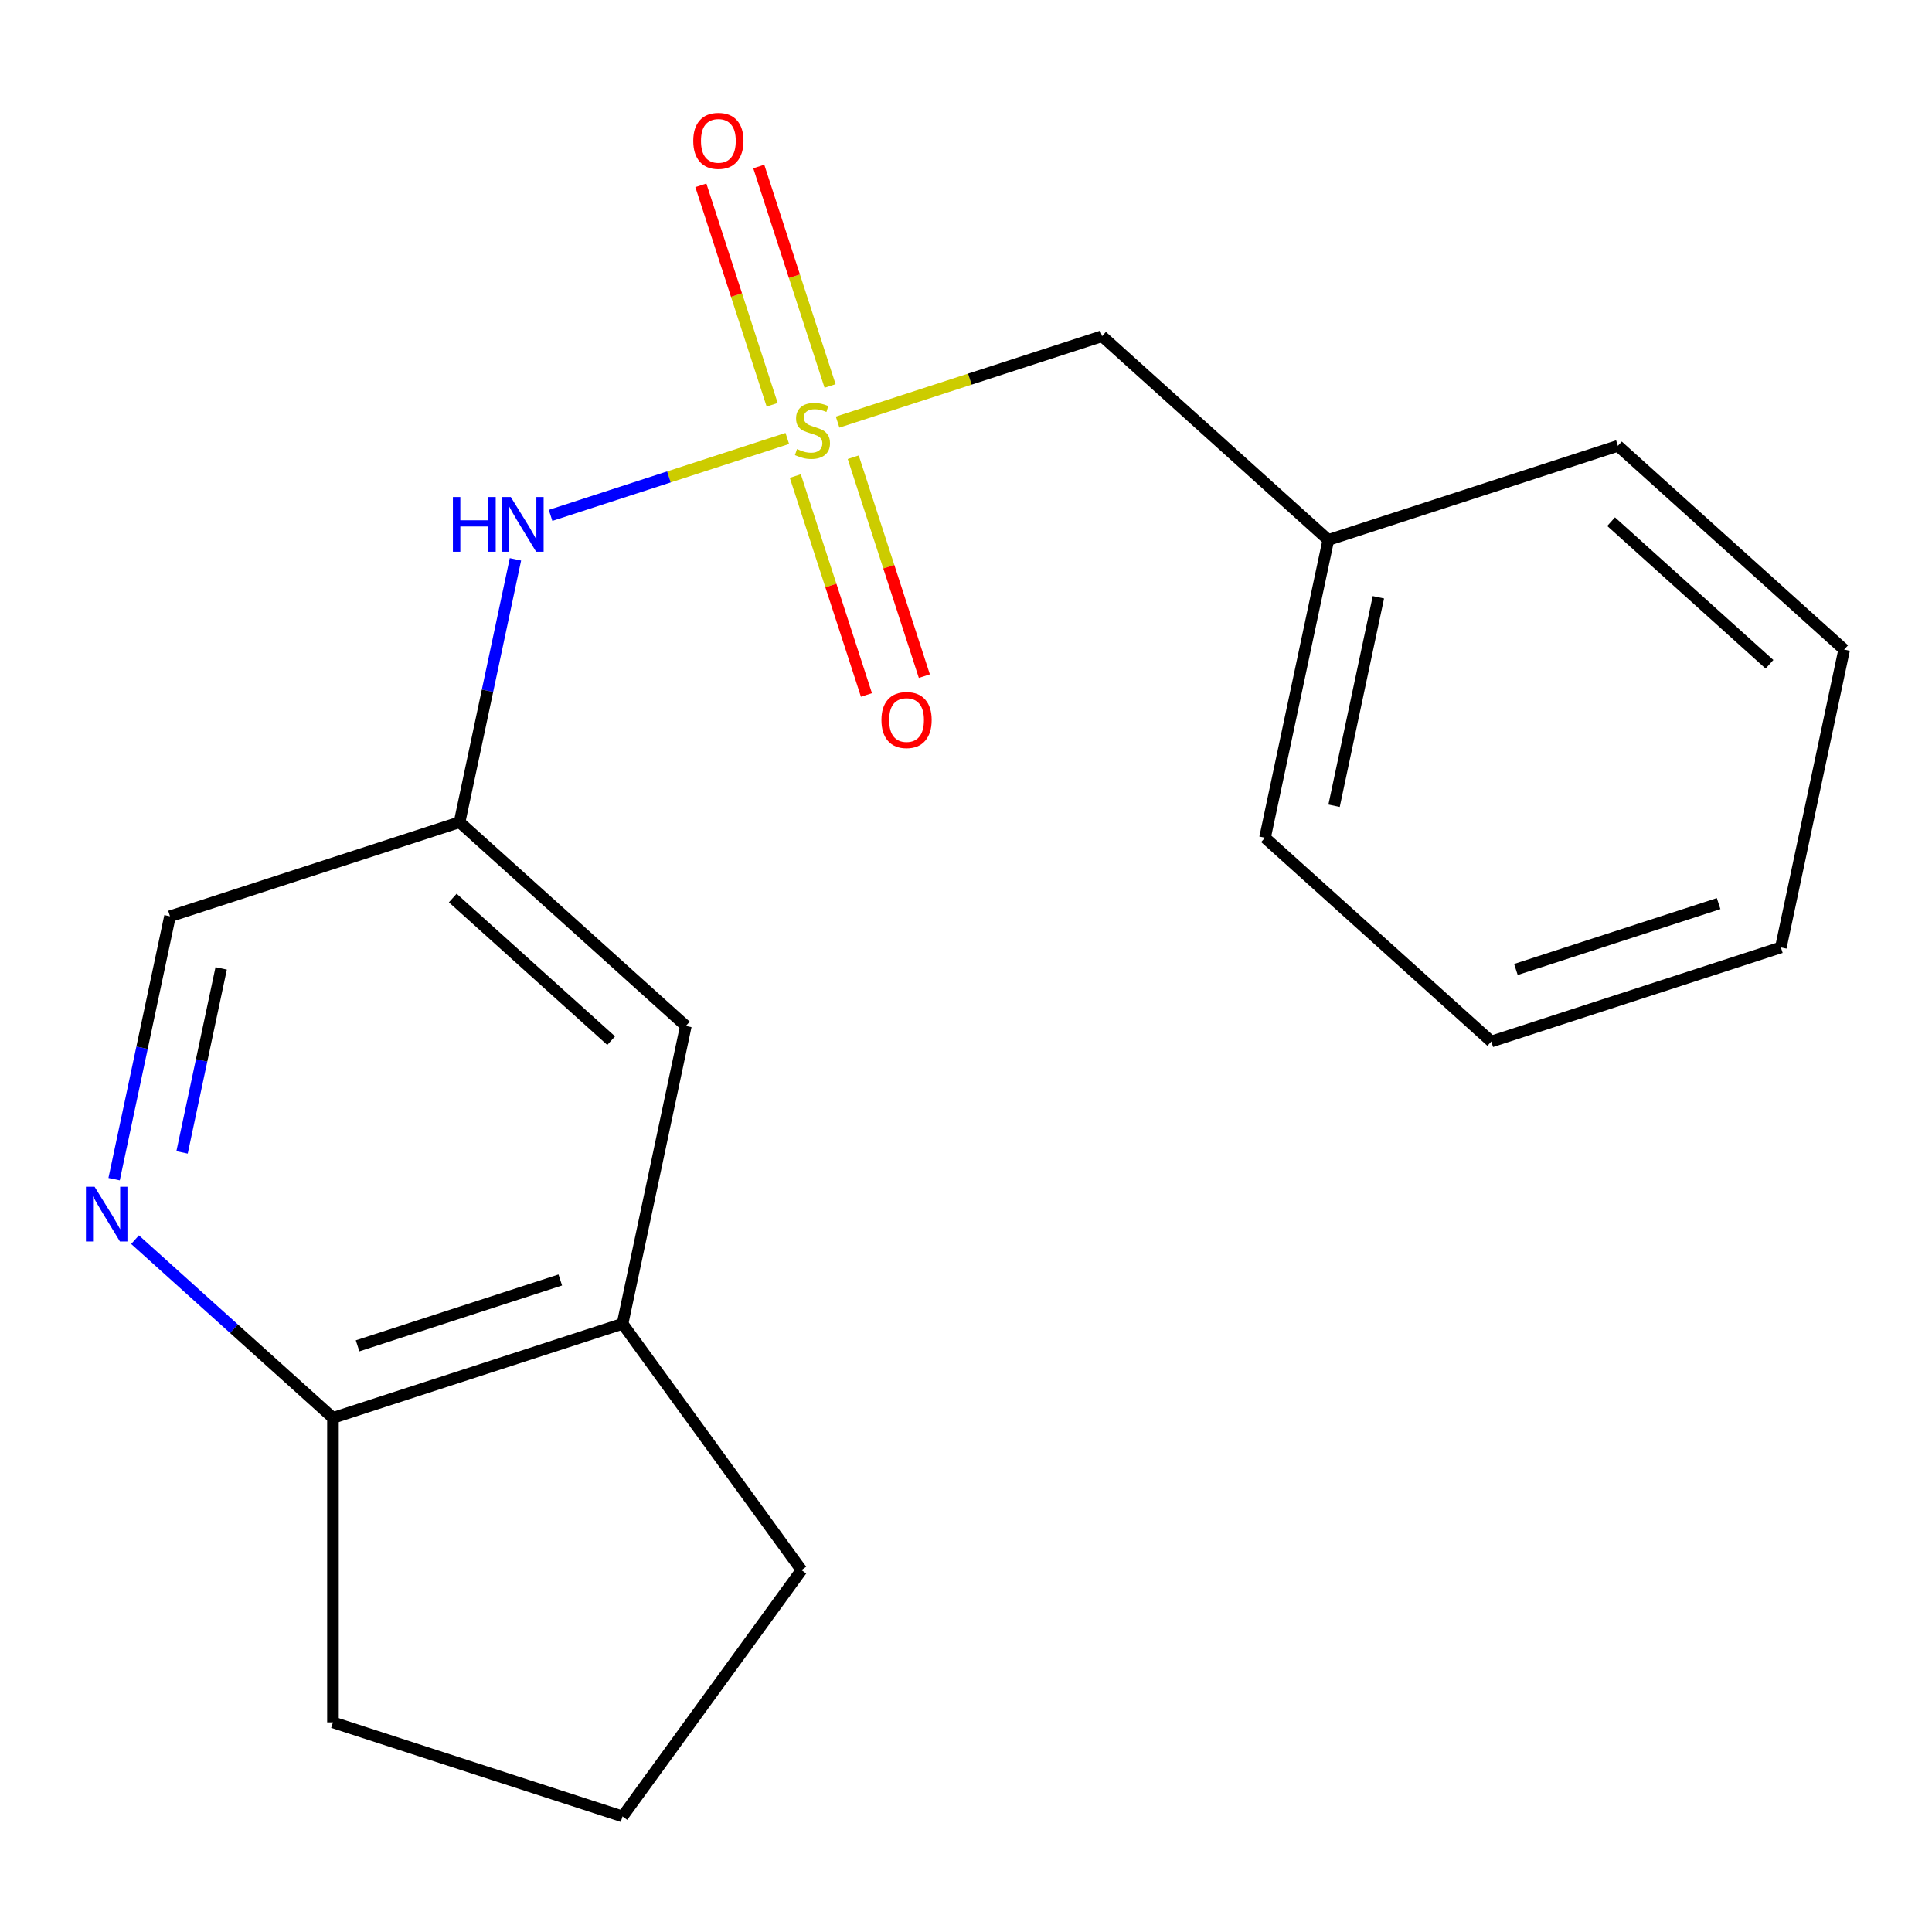 <?xml version='1.0' encoding='iso-8859-1'?>
<svg version='1.1' baseProfile='full'
              xmlns='http://www.w3.org/2000/svg'
                      xmlns:rdkit='http://www.rdkit.org/xml'
                      xmlns:xlink='http://www.w3.org/1999/xlink'
                  xml:space='preserve'
width='1000px' height='1000px' viewBox='0 0 1000 1000'>
<!-- END OF HEADER -->
<rect style='opacity:1.0;fill:#FFFFFF;stroke:none' width='1000' height='1000' x='0' y='0'> </rect>
<path class='bond-0' d='M 407.508,226.944 L 346.242,246.85' style='fill:none;fill-rule:evenodd;stroke:#CCCC00;stroke-width:6px;stroke-linecap:butt;stroke-linejoin:miter;stroke-opacity:1' />
<path class='bond-0' d='M 346.242,246.85 L 284.977,266.756' style='fill:none;fill-rule:evenodd;stroke:#0000FF;stroke-width:6px;stroke-linecap:butt;stroke-linejoin:miter;stroke-opacity:1' />
<path class='bond-1' d='M 411.654,246.404 L 430.061,303.055' style='fill:none;fill-rule:evenodd;stroke:#CCCC00;stroke-width:6px;stroke-linecap:butt;stroke-linejoin:miter;stroke-opacity:1' />
<path class='bond-1' d='M 430.061,303.055 L 448.468,359.706' style='fill:none;fill-rule:evenodd;stroke:#FF0000;stroke-width:6px;stroke-linecap:butt;stroke-linejoin:miter;stroke-opacity:1' />
<path class='bond-1' d='M 441.631,236.663 L 460.039,293.315' style='fill:none;fill-rule:evenodd;stroke:#CCCC00;stroke-width:6px;stroke-linecap:butt;stroke-linejoin:miter;stroke-opacity:1' />
<path class='bond-1' d='M 460.039,293.315 L 478.446,349.966' style='fill:none;fill-rule:evenodd;stroke:#FF0000;stroke-width:6px;stroke-linecap:butt;stroke-linejoin:miter;stroke-opacity:1' />
<path class='bond-2' d='M 429.648,199.783 L 411.193,142.982' style='fill:none;fill-rule:evenodd;stroke:#CCCC00;stroke-width:6px;stroke-linecap:butt;stroke-linejoin:miter;stroke-opacity:1' />
<path class='bond-2' d='M 411.193,142.982 L 392.737,86.181' style='fill:none;fill-rule:evenodd;stroke:#FF0000;stroke-width:6px;stroke-linecap:butt;stroke-linejoin:miter;stroke-opacity:1' />
<path class='bond-2' d='M 399.671,209.524 L 381.215,152.722' style='fill:none;fill-rule:evenodd;stroke:#CCCC00;stroke-width:6px;stroke-linecap:butt;stroke-linejoin:miter;stroke-opacity:1' />
<path class='bond-2' d='M 381.215,152.722 L 362.759,95.921' style='fill:none;fill-rule:evenodd;stroke:#FF0000;stroke-width:6px;stroke-linecap:butt;stroke-linejoin:miter;stroke-opacity:1' />
<path class='bond-3' d='M 433.548,218.483 L 501.982,196.247' style='fill:none;fill-rule:evenodd;stroke:#CCCC00;stroke-width:6px;stroke-linecap:butt;stroke-linejoin:miter;stroke-opacity:1' />
<path class='bond-3' d='M 501.982,196.247 L 570.416,174.012' style='fill:none;fill-rule:evenodd;stroke:#000000;stroke-width:6px;stroke-linecap:butt;stroke-linejoin:miter;stroke-opacity:1' />
<path class='bond-4' d='M 266.792,289.515 L 252.332,357.544' style='fill:none;fill-rule:evenodd;stroke:#0000FF;stroke-width:6px;stroke-linecap:butt;stroke-linejoin:miter;stroke-opacity:1' />
<path class='bond-4' d='M 252.332,357.544 L 237.872,425.573' style='fill:none;fill-rule:evenodd;stroke:#000000;stroke-width:6px;stroke-linecap:butt;stroke-linejoin:miter;stroke-opacity:1' />
<path class='bond-5' d='M 59.064,610.332 L 73.524,542.303' style='fill:none;fill-rule:evenodd;stroke:#0000FF;stroke-width:6px;stroke-linecap:butt;stroke-linejoin:miter;stroke-opacity:1' />
<path class='bond-5' d='M 73.524,542.303 L 87.984,474.274' style='fill:none;fill-rule:evenodd;stroke:#000000;stroke-width:6px;stroke-linecap:butt;stroke-linejoin:miter;stroke-opacity:1' />
<path class='bond-5' d='M 94.234,596.477 L 104.356,548.857' style='fill:none;fill-rule:evenodd;stroke:#0000FF;stroke-width:6px;stroke-linecap:butt;stroke-linejoin:miter;stroke-opacity:1' />
<path class='bond-5' d='M 104.356,548.857 L 114.478,501.236' style='fill:none;fill-rule:evenodd;stroke:#000000;stroke-width:6px;stroke-linecap:butt;stroke-linejoin:miter;stroke-opacity:1' />
<path class='bond-6' d='M 69.897,641.65 L 121.118,687.769' style='fill:none;fill-rule:evenodd;stroke:#0000FF;stroke-width:6px;stroke-linecap:butt;stroke-linejoin:miter;stroke-opacity:1' />
<path class='bond-6' d='M 121.118,687.769 L 172.338,733.888' style='fill:none;fill-rule:evenodd;stroke:#000000;stroke-width:6px;stroke-linecap:butt;stroke-linejoin:miter;stroke-opacity:1' />
<path class='bond-7' d='M 237.872,425.573 L 354.993,531.029' style='fill:none;fill-rule:evenodd;stroke:#000000;stroke-width:6px;stroke-linecap:butt;stroke-linejoin:miter;stroke-opacity:1' />
<path class='bond-7' d='M 234.349,464.815 L 316.334,538.635' style='fill:none;fill-rule:evenodd;stroke:#000000;stroke-width:6px;stroke-linecap:butt;stroke-linejoin:miter;stroke-opacity:1' />
<path class='bond-8' d='M 237.872,425.573 L 87.984,474.274' style='fill:none;fill-rule:evenodd;stroke:#000000;stroke-width:6px;stroke-linecap:butt;stroke-linejoin:miter;stroke-opacity:1' />
<path class='bond-9' d='M 322.226,685.186 L 354.993,531.029' style='fill:none;fill-rule:evenodd;stroke:#000000;stroke-width:6px;stroke-linecap:butt;stroke-linejoin:miter;stroke-opacity:1' />
<path class='bond-10' d='M 322.226,685.186 L 414.862,812.689' style='fill:none;fill-rule:evenodd;stroke:#000000;stroke-width:6px;stroke-linecap:butt;stroke-linejoin:miter;stroke-opacity:1' />
<path class='bond-11' d='M 322.226,685.186 L 172.338,733.888' style='fill:none;fill-rule:evenodd;stroke:#000000;stroke-width:6px;stroke-linecap:butt;stroke-linejoin:miter;stroke-opacity:1' />
<path class='bond-11' d='M 290.002,662.514 L 185.081,696.605' style='fill:none;fill-rule:evenodd;stroke:#000000;stroke-width:6px;stroke-linecap:butt;stroke-linejoin:miter;stroke-opacity:1' />
<path class='bond-12' d='M 172.338,733.888 L 172.338,891.49' style='fill:none;fill-rule:evenodd;stroke:#000000;stroke-width:6px;stroke-linecap:butt;stroke-linejoin:miter;stroke-opacity:1' />
<path class='bond-13' d='M 570.416,174.012 L 687.537,279.468' style='fill:none;fill-rule:evenodd;stroke:#000000;stroke-width:6px;stroke-linecap:butt;stroke-linejoin:miter;stroke-opacity:1' />
<path class='bond-14' d='M 687.537,279.468 L 654.769,433.626' style='fill:none;fill-rule:evenodd;stroke:#000000;stroke-width:6px;stroke-linecap:butt;stroke-linejoin:miter;stroke-opacity:1' />
<path class='bond-14' d='M 713.453,309.145 L 690.516,417.055' style='fill:none;fill-rule:evenodd;stroke:#000000;stroke-width:6px;stroke-linecap:butt;stroke-linejoin:miter;stroke-opacity:1' />
<path class='bond-15' d='M 687.537,279.468 L 837.425,230.766' style='fill:none;fill-rule:evenodd;stroke:#000000;stroke-width:6px;stroke-linecap:butt;stroke-linejoin:miter;stroke-opacity:1' />
<path class='bond-16' d='M 414.862,812.689 L 322.226,940.191' style='fill:none;fill-rule:evenodd;stroke:#000000;stroke-width:6px;stroke-linecap:butt;stroke-linejoin:miter;stroke-opacity:1' />
<path class='bond-17' d='M 322.226,940.191 L 172.338,891.49' style='fill:none;fill-rule:evenodd;stroke:#000000;stroke-width:6px;stroke-linecap:butt;stroke-linejoin:miter;stroke-opacity:1' />
<path class='bond-18' d='M 654.769,433.626 L 771.89,539.082' style='fill:none;fill-rule:evenodd;stroke:#000000;stroke-width:6px;stroke-linecap:butt;stroke-linejoin:miter;stroke-opacity:1' />
<path class='bond-19' d='M 837.425,230.766 L 954.545,336.222' style='fill:none;fill-rule:evenodd;stroke:#000000;stroke-width:6px;stroke-linecap:butt;stroke-linejoin:miter;stroke-opacity:1' />
<path class='bond-19' d='M 833.902,270.009 L 915.886,343.828' style='fill:none;fill-rule:evenodd;stroke:#000000;stroke-width:6px;stroke-linecap:butt;stroke-linejoin:miter;stroke-opacity:1' />
<path class='bond-20' d='M 954.545,336.222 L 921.778,490.38' style='fill:none;fill-rule:evenodd;stroke:#000000;stroke-width:6px;stroke-linecap:butt;stroke-linejoin:miter;stroke-opacity:1' />
<path class='bond-21' d='M 771.89,539.082 L 921.778,490.38' style='fill:none;fill-rule:evenodd;stroke:#000000;stroke-width:6px;stroke-linecap:butt;stroke-linejoin:miter;stroke-opacity:1' />
<path class='bond-21' d='M 784.633,501.799 L 889.555,467.708' style='fill:none;fill-rule:evenodd;stroke:#000000;stroke-width:6px;stroke-linecap:butt;stroke-linejoin:miter;stroke-opacity:1' />
<path  class='atom-0' d='M 412.528 232.433
Q 412.848 232.553, 414.168 233.113
Q 415.488 233.673, 416.928 234.033
Q 418.408 234.353, 419.848 234.353
Q 422.528 234.353, 424.088 233.073
Q 425.648 231.753, 425.648 229.473
Q 425.648 227.913, 424.848 226.953
Q 424.088 225.993, 422.888 225.473
Q 421.688 224.953, 419.688 224.353
Q 417.168 223.593, 415.648 222.873
Q 414.168 222.153, 413.088 220.633
Q 412.048 219.113, 412.048 216.553
Q 412.048 212.993, 414.448 210.793
Q 416.888 208.593, 421.688 208.593
Q 424.968 208.593, 428.688 210.153
L 427.768 213.233
Q 424.368 211.833, 421.808 211.833
Q 419.048 211.833, 417.528 212.993
Q 416.008 214.113, 416.048 216.073
Q 416.048 217.593, 416.808 218.513
Q 417.608 219.433, 418.728 219.953
Q 419.888 220.473, 421.808 221.073
Q 424.368 221.873, 425.888 222.673
Q 427.408 223.473, 428.488 225.113
Q 429.608 226.713, 429.608 229.473
Q 429.608 233.393, 426.968 235.513
Q 424.368 237.593, 420.008 237.593
Q 417.488 237.593, 415.568 237.033
Q 413.688 236.513, 411.448 235.593
L 412.528 232.433
' fill='#CCCC00'/>
<path  class='atom-1' d='M 234.42 257.255
L 238.26 257.255
L 238.26 269.295
L 252.74 269.295
L 252.74 257.255
L 256.58 257.255
L 256.58 285.575
L 252.74 285.575
L 252.74 272.495
L 238.26 272.495
L 238.26 285.575
L 234.42 285.575
L 234.42 257.255
' fill='#0000FF'/>
<path  class='atom-1' d='M 264.38 257.255
L 273.66 272.255
Q 274.58 273.735, 276.06 276.415
Q 277.54 279.095, 277.62 279.255
L 277.62 257.255
L 281.38 257.255
L 281.38 285.575
L 277.5 285.575
L 267.54 269.175
Q 266.38 267.255, 265.14 265.055
Q 263.94 262.855, 263.58 262.175
L 263.58 285.575
L 259.9 285.575
L 259.9 257.255
L 264.38 257.255
' fill='#0000FF'/>
<path  class='atom-2' d='M 48.957 614.272
L 58.237 629.272
Q 59.157 630.752, 60.637 633.432
Q 62.117 636.112, 62.197 636.272
L 62.197 614.272
L 65.957 614.272
L 65.957 642.592
L 62.077 642.592
L 52.117 626.192
Q 50.957 624.272, 49.717 622.072
Q 48.517 619.872, 48.157 619.192
L 48.157 642.592
L 44.477 642.592
L 44.477 614.272
L 48.957 614.272
' fill='#0000FF'/>
<path  class='atom-4' d='M 456.229 372.682
Q 456.229 365.882, 459.589 362.082
Q 462.949 358.282, 469.229 358.282
Q 475.509 358.282, 478.869 362.082
Q 482.229 365.882, 482.229 372.682
Q 482.229 379.562, 478.829 383.482
Q 475.429 387.362, 469.229 387.362
Q 462.989 387.362, 459.589 383.482
Q 456.229 379.602, 456.229 372.682
M 469.229 384.162
Q 473.549 384.162, 475.869 381.282
Q 478.229 378.362, 478.229 372.682
Q 478.229 367.122, 475.869 364.322
Q 473.549 361.482, 469.229 361.482
Q 464.909 361.482, 462.549 364.282
Q 460.229 367.082, 460.229 372.682
Q 460.229 378.402, 462.549 381.282
Q 464.909 384.162, 469.229 384.162
' fill='#FF0000'/>
<path  class='atom-5' d='M 358.826 72.905
Q 358.826 66.105, 362.186 62.305
Q 365.546 58.505, 371.826 58.505
Q 378.106 58.505, 381.466 62.305
Q 384.826 66.105, 384.826 72.905
Q 384.826 79.785, 381.426 83.705
Q 378.026 87.585, 371.826 87.585
Q 365.586 87.585, 362.186 83.705
Q 358.826 79.825, 358.826 72.905
M 371.826 84.385
Q 376.146 84.385, 378.466 81.505
Q 380.826 78.585, 380.826 72.905
Q 380.826 67.345, 378.466 64.545
Q 376.146 61.705, 371.826 61.705
Q 367.506 61.705, 365.146 64.505
Q 362.826 67.305, 362.826 72.905
Q 362.826 78.625, 365.146 81.505
Q 367.506 84.385, 371.826 84.385
' fill='#FF0000'/>
</svg>
